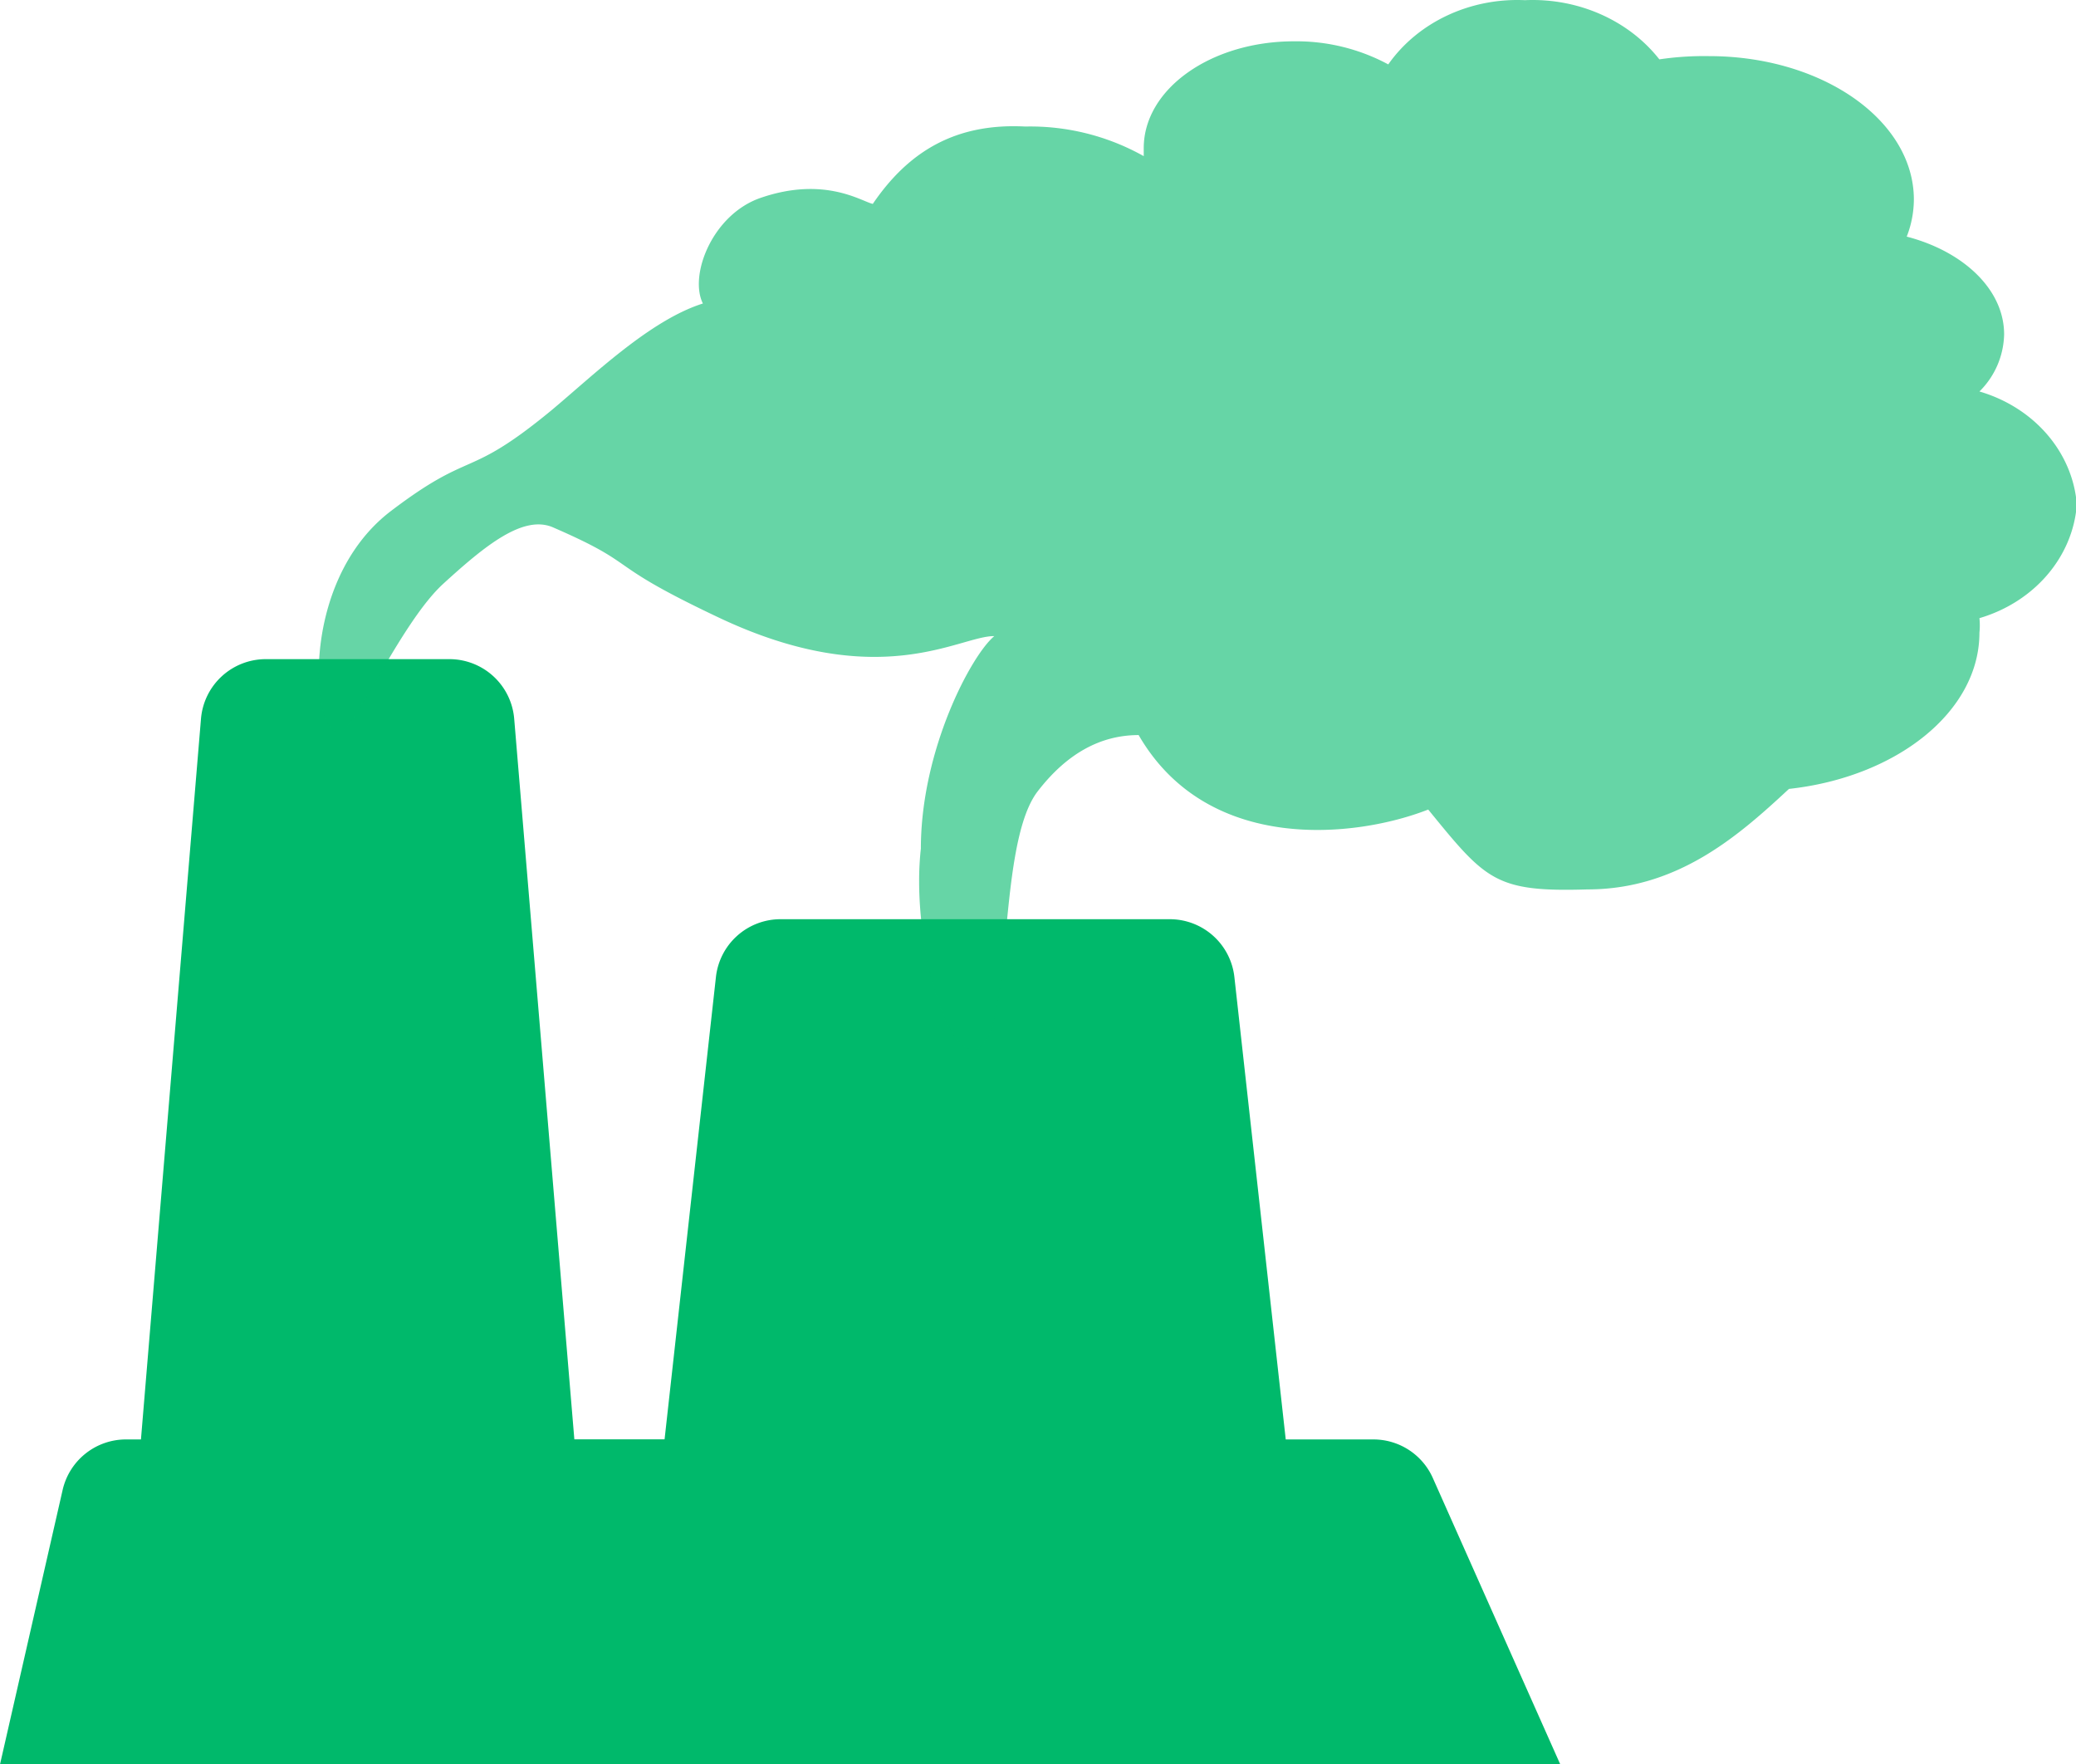 <?xml version="1.0" standalone="no"?><!DOCTYPE svg PUBLIC "-//W3C//DTD SVG 1.1//EN" "http://www.w3.org/Graphics/SVG/1.1/DTD/svg11.dtd"><svg t="1751181768685" class="icon" viewBox="0 0 1205 1024" version="1.1" xmlns="http://www.w3.org/2000/svg" p-id="58685" xmlns:xlink="http://www.w3.org/1999/xlink" width="235.352" height="200"><path d="M905.654 1024H0l36.369-159.341a37.722 37.722 0 0 1 36.893-29.255h8.554l34.842-418.189a37.737 37.737 0 0 1 37.548-34.667h106.649a37.737 37.737 0 0 1 37.606 34.595l34.915 418.189h52.372l29.808-268.289a37.722 37.722 0 0 1 37.504-33.562h225.926a37.722 37.722 0 0 1 37.504 33.562l29.808 268.362h50.917a37.737 37.737 0 0 1 34.464 22.389z" fill="#00b96b" p-id="58686"></path><path d="M417.418 358.514c93.353 44.109 139.731 10.373 159.72 10.663-13.282 10.998-42.625 65.93-42.625 123.35-5.586 49.215 13.093 116.629 29.881 116.629 25.138 0 12.744-116.935 37.824-149.754q25.197-32.791 58.7-32.791c40.123 69.32 126.187 59.646 168.084 43.221 33.46 41.01 38.828 48.008 92.538 46.349 52.503 0 87.985-31.51 116.847-58.322 62.555-6.867 110.563-44.822 110.563-90.676a40.734 40.734 0 0 0 0-8.423c31.86-9.398 54.234-35.496 56.532-65.945-2.386-30.332-24.731-56.3-56.532-65.61a48.008 48.008 0 0 0 14.33-33.14c0-26.273-23.931-48.269-56.532-56.736a59.995 59.995 0 0 0 4.146-21.472c0-46.029-53.143-83.286-118.913-83.286a176.769 176.769 0 0 0-28.819 1.877C945.253 11.667 915.867-1.28 885.142 0.102c-31.86-1.455-62.133 12.787-79.329 37.271a112.57 112.57 0 0 0-54.656-13.398c-48.24 0-87.286 27.641-87.286 62.002v4.641a134.596 134.596 0 0 0-68.782-17.181c-39.904-2.066-67.414 13.937-88.479 44.894-6.183-1.251-27.873-16.352-65.159-3.477-27.961 9.66-41.65 44.909-33.46 61.29-30.856 9.718-63.908 41.985-87.999 62.061-49.462 40.734-45.214 21.996-93.105 58.395-55.383 42.188-45.302 135.294-28.921 127.831 9.587-4.364 35.409-63.806 59.369-85.672s46.305-40.224 63.661-32.689c52.212 22.68 27.335 19.799 96.422 52.445z" fill="#00b96b" opacity=".6" p-id="58687"></path></svg>
